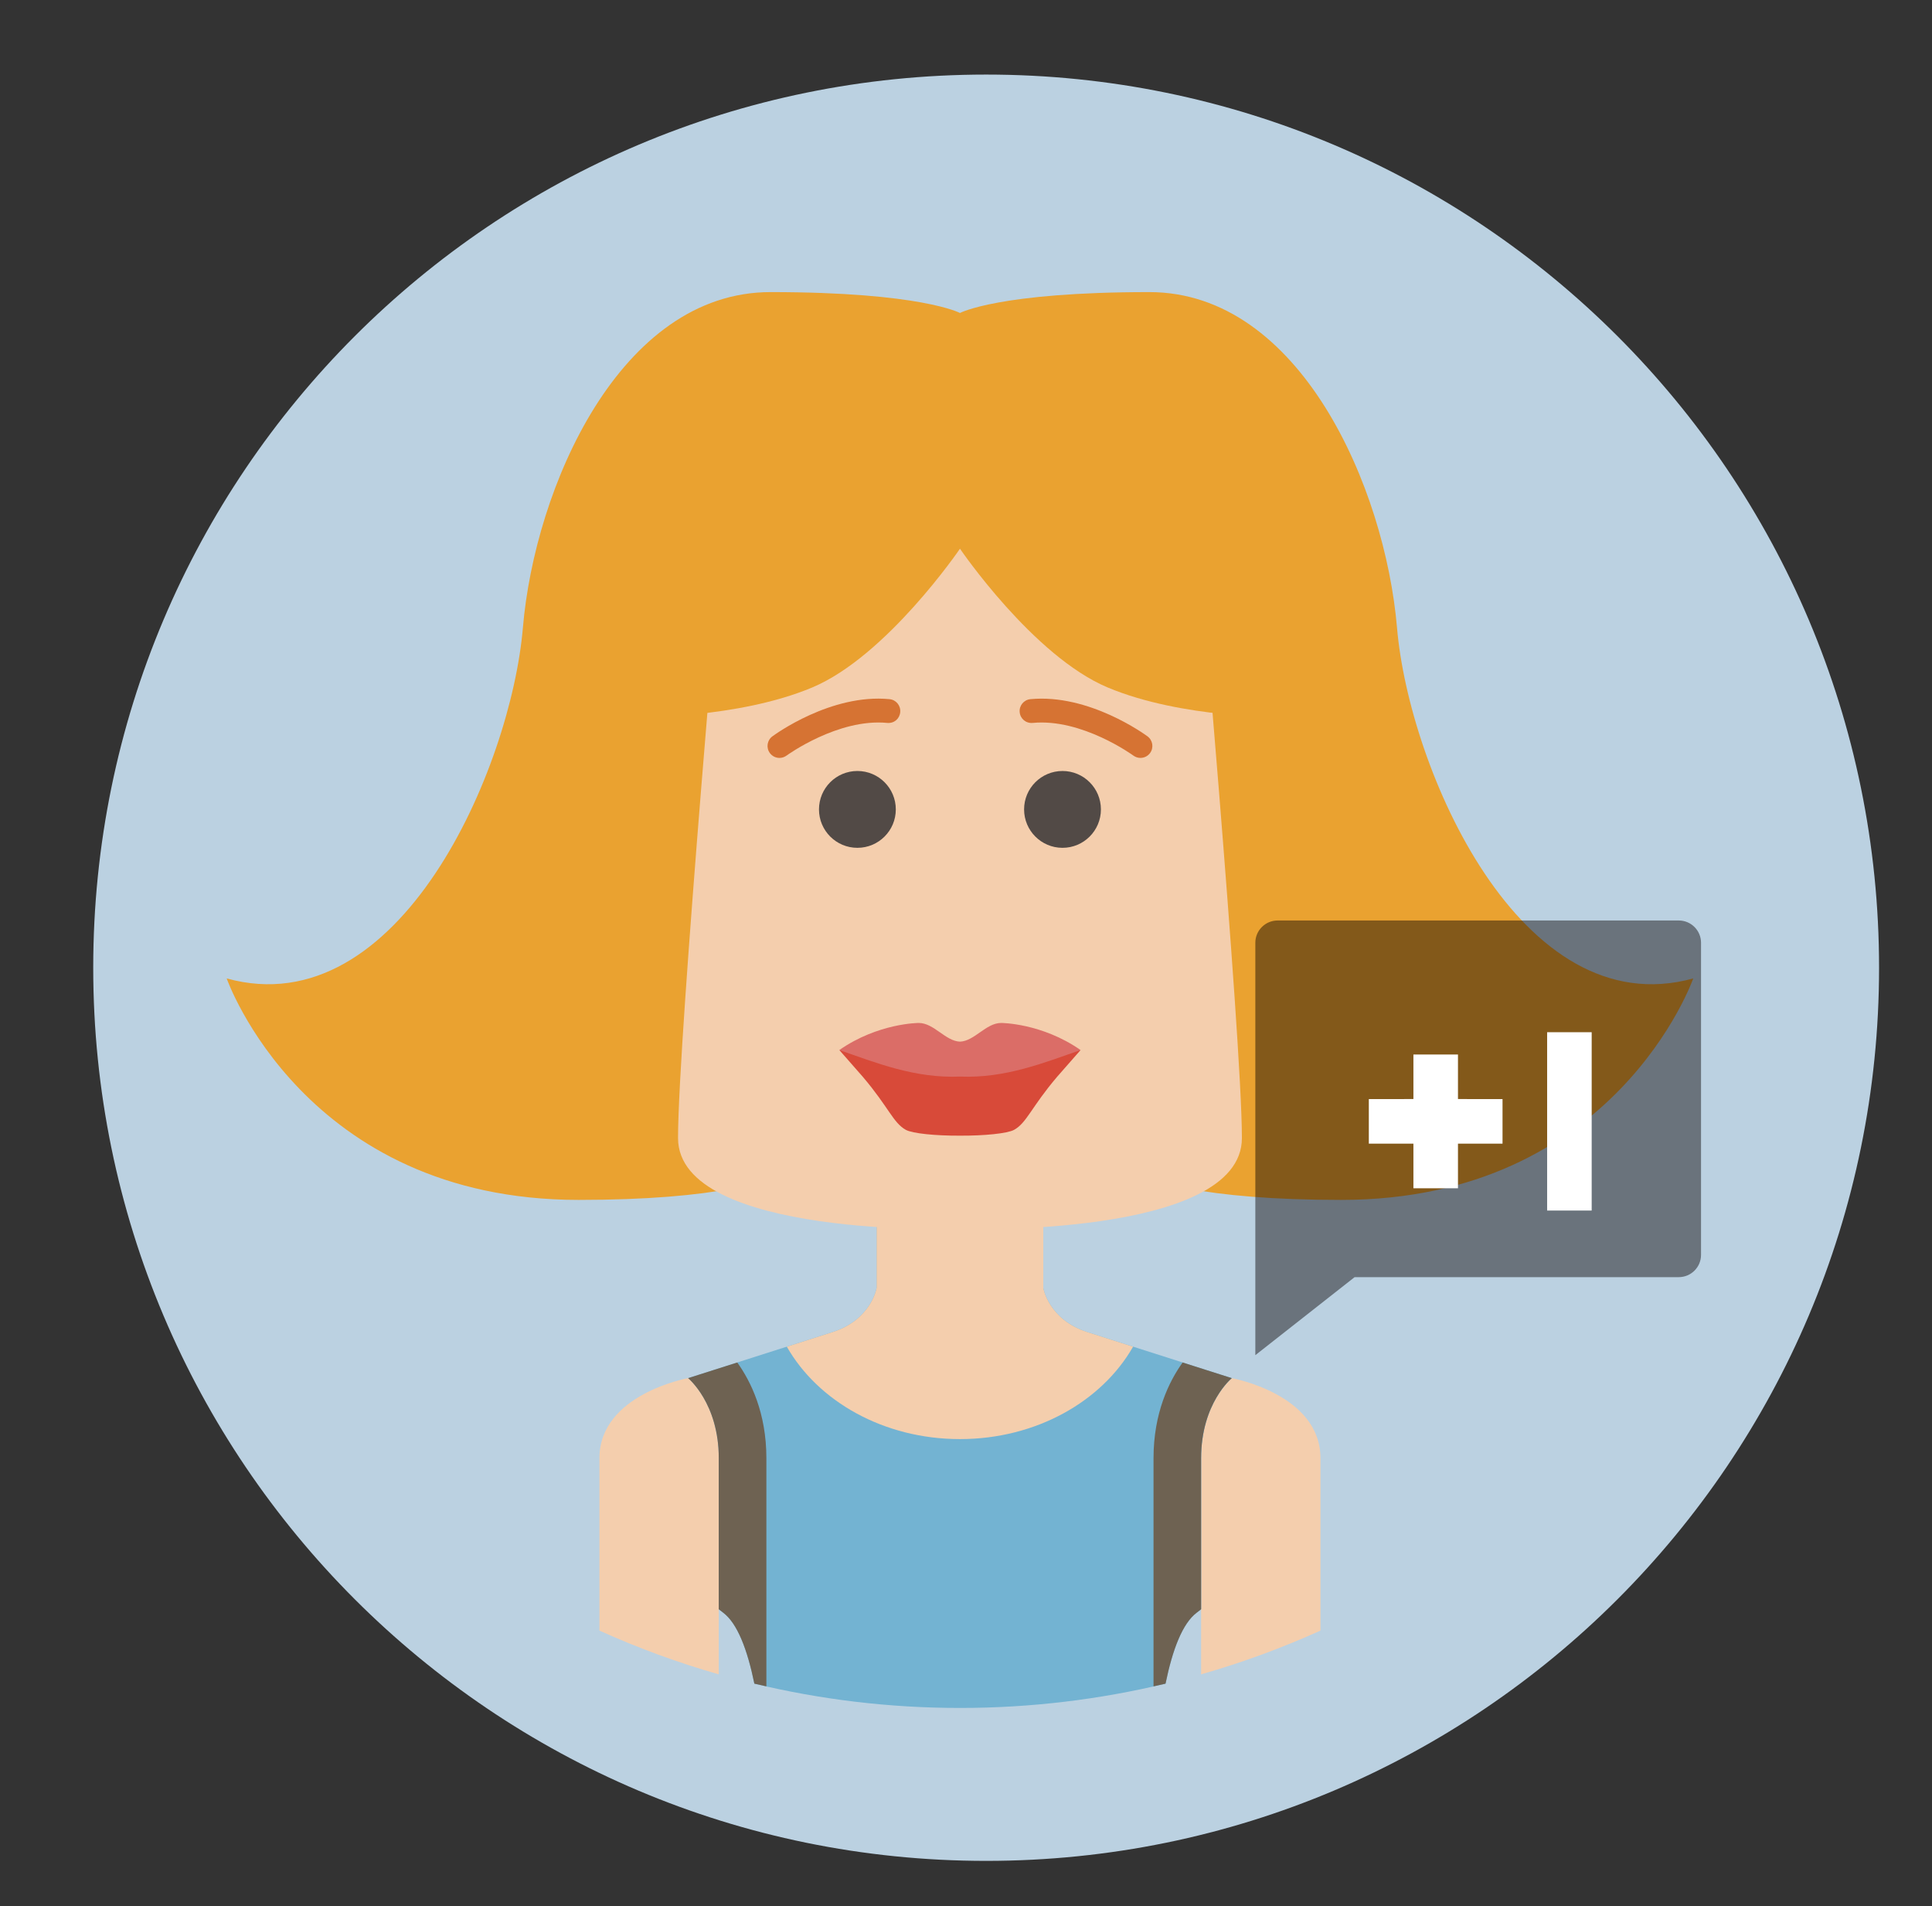 <?xml version="1.0" encoding="utf-8"?>
<!-- Generator: Adobe Illustrator 15.1.0, SVG Export Plug-In . SVG Version: 6.00 Build 0)  -->
<!DOCTYPE svg PUBLIC "-//W3C//DTD SVG 1.1//EN" "http://www.w3.org/Graphics/SVG/1.1/DTD/svg11.dtd">
<svg version="1.1" id="Layer_1" xmlns="http://www.w3.org/2000/svg" xmlns:xlink="http://www.w3.org/1999/xlink" x="0px" y="0px"
	 width="221px" height="218px" viewBox="0 0 221 218" enable-background="new 0 0 221 218" xml:space="preserve">
<rect x="0" y="0" width="221" height="218" fill="#333333" stroke="none"/>
<g>
	<path fill="#BBD1E1" d="M214.945,110.682c0,56.406-45.729,102.152-102.136,102.152c-56.424,0-102.145-45.746-102.145-102.152
		S56.385,8.529,112.81,8.529C169.217,8.529,214.945,54.275,214.945,110.682z"/>
</g>
<g>
	<g>
		<g>
			<path fill="#EAA230" d="M159.804,71.799c-1.365-16.039-11.092-38.391-28.327-38.391c-17.232,0-21.667,2.389-21.667,2.389
				s-4.438-2.389-21.671-2.389c-17.235,0-26.962,22.352-28.326,38.391c-1.363,16.041-14.089,45.568-33.882,40.107
				c0,0,8.859,25.33,40.256,25.33c31.399,0,28.436-8.438,28.436-8.438l15.188-75.598l15.185,75.598c0,0-2.961,8.438,28.436,8.438
				c31.396,0,40.256-25.33,40.256-25.33C173.894,117.367,161.167,87.84,159.804,71.799z"/>
			<polygon fill="#609B34" points="109.81,195.344 109.81,195.344 109.81,195.344 			"/>
			<path fill="#F4CEAD" d="M140.907,157.623c0,0-3.512,2.857-3.512,9.156v17.275v7.445c4.699-1.342,9.261-3.02,13.652-5.004v-19.717
				C151.048,159.443,140.907,157.623,140.907,157.623z"/>
			<path fill="#73B3D2" d="M124.362,152.346c-4.419-1.418-5.021-5.047-5.021-5.047v-10.063h-9.531h-9.536v10.063
				c0,0-0.601,3.629-5.02,5.047c-4.355,1.398-16.545,5.277-16.545,5.277s3.51,2.857,3.51,9.156v17.275
				c0.171,0.131,0.333,0.262,0.509,0.395c1.621,1.221,2.763,4.211,3.563,8.115c7.544,1.814,15.417,2.779,23.519,2.779
				c8.1,0,15.971-0.965,23.515-2.779c0.8-3.904,1.942-6.895,3.563-8.115c0.175-0.133,0.338-0.264,0.507-0.395v-17.275
				c0-6.299,3.512-9.156,3.512-9.156S128.72,153.744,124.362,152.346z"/>
			<path fill="#F4CEAD" d="M78.709,157.623c0,0-10.14,1.82-10.14,9.156v19.717c4.391,1.984,8.954,3.662,13.65,5.004v-7.445v-17.275
				C82.22,160.48,78.709,157.623,78.709,157.623z"/>
			<path fill="#F4CEAD" d="M124.362,152.346c-4.419-1.418-5.021-5.047-5.021-5.047v-10.063h-9.531h-9.536v10.063
				c0,0-0.601,3.629-5.02,5.047c-1.258,0.404-3.17,1.012-5.249,1.678c3.568,6.26,11.093,10.57,19.804,10.57
				c8.708,0,16.234-4.311,19.804-10.57C127.532,153.357,125.621,152.75,124.362,152.346z"/>
			<path fill="#6E6252" d="M140.907,157.623c0,0-2.497-0.793-5.628-1.791c-1.547,2.16-3.328,5.766-3.328,10.949v26.092
				c0.457-0.104,0.919-0.199,1.374-0.309c0.8-3.904,1.942-6.895,3.563-8.115c0.175-0.133,0.338-0.264,0.507-0.395v-17.275
				C137.396,160.48,140.907,157.623,140.907,157.623z"/>
			<path fill="#6E6252" d="M87.666,166.781c0-5.184-1.782-8.789-3.329-10.949c-3.13,0.998-5.628,1.791-5.628,1.791
				s3.51,2.857,3.51,9.156v17.275c0.171,0.131,0.333,0.262,0.509,0.395c1.621,1.221,2.763,4.211,3.563,8.115
				c0.458,0.109,0.917,0.205,1.375,0.309V166.781z"/>
			<path fill="#F4CEAD" d="M136.769,58.832l-26.958-1.877l-26.962,1.877c0,0-5.289,59.891-5.289,71.328
				c0,11.436,32.251,10.41,32.251,10.41s32.249,1.025,32.249-10.41C142.059,118.723,136.769,58.832,136.769,58.832z"/>
			<path fill="#EAA230" d="M138.134,54.225l-28.324-1.023l-28.326,1.023l-8.703,27.813c0,0,11.604,0.17,20.133-3.412
				c8.533-3.584,16.896-15.869,16.896-15.869s8.359,12.285,16.892,15.869c8.529,3.582,20.134,3.412,20.134,3.412L138.134,54.225z"/>
			<circle fill="#524A46" cx="98.077" cy="92.574" r="4.394"/>
			<path fill="#D67333" d="M89.163,86.686c-0.418,0-0.829-0.193-1.099-0.557c-0.448-0.607-0.319-1.461,0.287-1.91
				c0.272-0.199,6.702-4.902,13.399-4.254c0.749,0.07,1.297,0.736,1.226,1.488c-0.071,0.75-0.691,1.301-1.489,1.229
				c-5.616-0.543-11.456,3.693-11.514,3.736C89.729,86.596,89.444,86.686,89.163,86.686z"/>
			<path fill="#D67333" d="M130.454,86.684c-0.282,0-0.563-0.088-0.809-0.266c-0.058-0.043-5.89-4.279-11.516-3.736
				c-0.776,0.07-1.418-0.48-1.488-1.229c-0.073-0.752,0.479-1.418,1.227-1.488c6.714-0.641,13.127,4.057,13.397,4.254
				c0.605,0.449,0.737,1.303,0.289,1.91C131.286,86.492,130.872,86.684,130.454,86.684z"/>
			<path fill-rule="evenodd" clip-rule="evenodd" fill="#D84A39" d="M109.81,121.453l-13.8-1.357l2.69,3.066
				c2.954,3.473,3.465,5.26,4.917,6.061c0.761,0.42,3.446,0.682,6.193,0.666c2.744,0.016,5.43-0.246,6.19-0.666
				c1.451-0.801,1.964-2.588,4.917-6.061l2.691-3.066L109.81,121.453z"/>
			<path fill-rule="evenodd" clip-rule="evenodd" fill="#DB6D67" d="M114.524,116.998c-1.741,0-3.054,2.08-4.714,2.137
				c-1.66-0.057-2.975-2.137-4.718-2.137c0,0-4.634,0-9.082,3.098c4.158,1.439,8.601,3.252,13.8,3.035
				c5.195,0.217,9.641-1.596,13.797-3.035C119.159,116.998,114.524,116.998,114.524,116.998z"/>
			<circle fill="#524A46" cx="121.539" cy="92.574" r="4.394"/>
		</g>
	</g>
	<g>
		<g>
			<path fill="none" d="M138.498,97.629h61.182v61.186h-61.182V97.629z"/>
			<path opacity="0.45" fill="#070001" d="M192.032,105.279c1.405,0,2.548,1.141,2.548,2.547v35.695
				c0,1.408-1.143,2.549-2.548,2.549h-37.079l-11.357,8.924v-47.168c0-1.406,1.143-2.547,2.55-2.547H192.032z"/>
		</g>
		<rect x="176.975" y="118.057" fill="#FFFFFF" width="5.096" height="20.396"/>
		<polygon fill="#FFFFFF" points="166.777,120.607 161.679,120.607 161.679,125.701 156.579,125.705 156.579,130.803 
			161.679,130.801 161.679,135.908 166.777,135.908 166.777,130.801 171.873,130.803 171.873,125.705 166.777,125.701 		"/>
	</g>
</g>
</svg>
